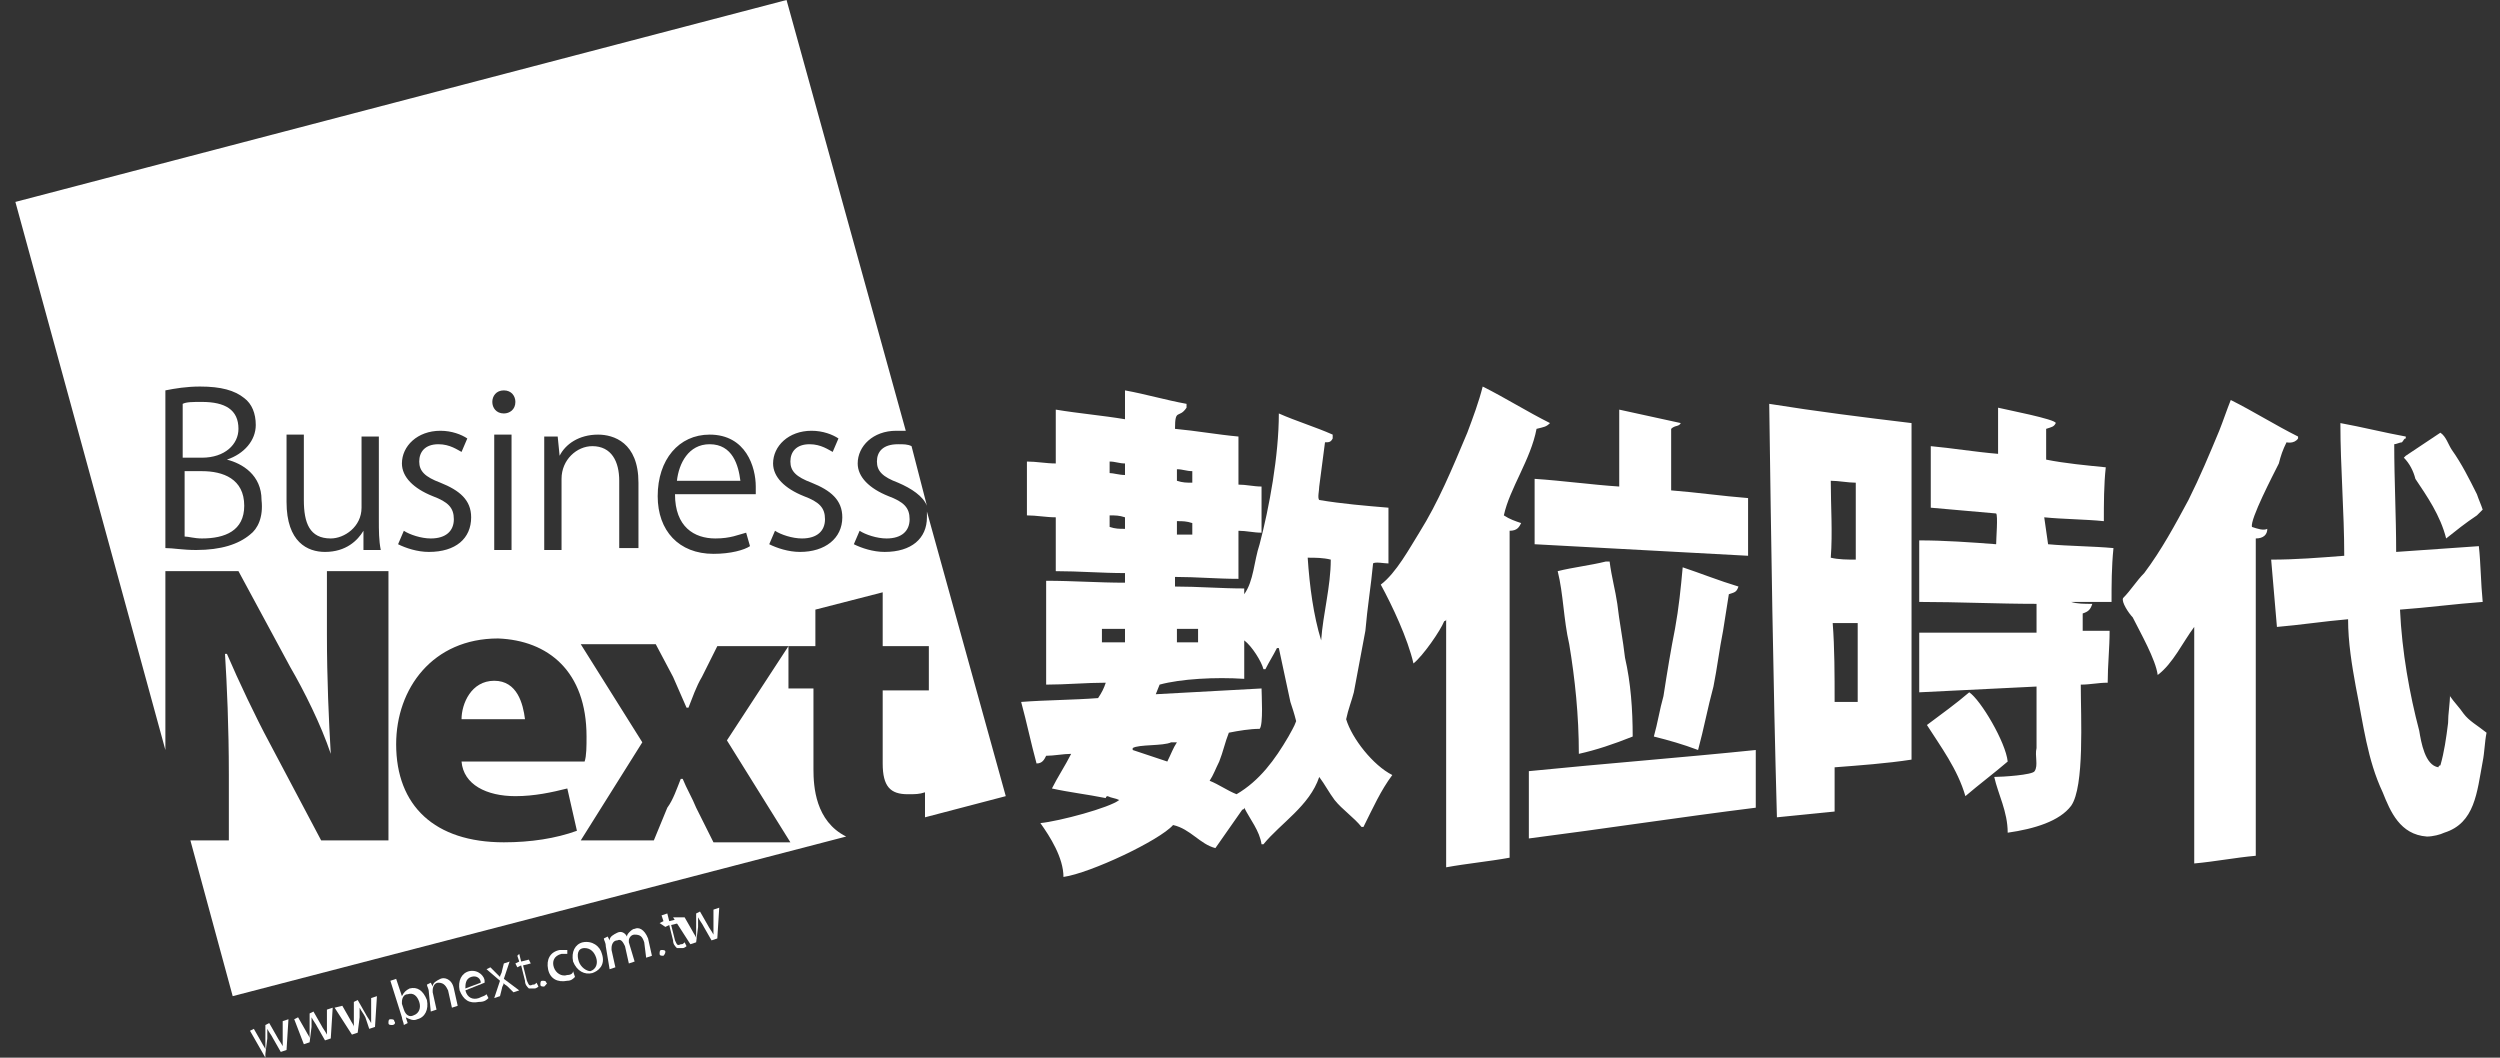 <?xml version="1.0" encoding="utf-8"?>
<!-- Generator: Adobe Illustrator 26.5.0, SVG Export Plug-In . SVG Version: 6.00 Build 0)  -->
<svg version="1.1" id="圖層_1" xmlns="http://www.w3.org/2000/svg" xmlns:xlink="http://www.w3.org/1999/xlink" x="0px" y="0px"
	 width="130px" height="55px" viewBox="0 0 130 55" style="enable-background:new 0 0 130 55;" xml:space="preserve">
<rect x="0" y="0" width="130" height="55" fill="#333333" stroke="none"/>
<style type="text/css">
	.st0{fill:#FFFFFF;}
	.st1{fill:#FFFFFF;enable-background:new    ;}
	.st2{fill:#231815;}
	.st3{fill:#007CBE;enable-background:new    ;}
	.st4{fill:#E23021;}
	.st5{fill:none;}
	.st6{fill:#00A0E9;}
	.st7{fill:#1C50A1;}
	.st8{fill:#00AAEA;}
</style>
<g>
	<g>
		<path class="st0" d="M79.9,22.3c0.4-0.1,0.5-0.1,0.7-0.3l0,0c-1.2-0.6-2.3-1.3-3.5-1.9c-0.2,0.8-0.5,1.6-0.8,2.4
			c-0.8,1.9-1.5,3.6-2.5,5.2c-0.5,0.8-1.2,2.1-2,2.7c0.6,1.1,1.4,2.8,1.7,4.1l0,0c0.5-0.4,1.4-1.7,1.6-2.2c0,0,0.1,0,0.1-0.1
			c0,4.3,0,8.6,0,12.9c1.1-0.2,2.2-0.3,3.3-0.5v-17c0.4,0,0.5-0.2,0.6-0.4c-0.3-0.1-0.6-0.2-0.9-0.4C78.5,25.4,79.6,23.9,79.9,22.3z
			 M70,37.4c0.1-0.5,0.3-1,0.4-1.4c0.2-1.1,0.4-2.1,0.6-3.2c0.1-1.2,0.3-2.4,0.4-3.5c0.1-0.1,0.6,0,0.8,0v-2.9
			c-1.2-0.1-2.4-0.2-3.6-0.4c-0.1-0.1,0-0.5,0-0.7c0.1-0.8,0.2-1.5,0.3-2.3c0.2,0,0.3,0,0.4-0.2c0-0.1,0-0.1,0-0.2
			c-0.9-0.4-1.9-0.7-2.8-1.1c0,2.2-0.5,4.9-1,6.8c-0.3,0.9-0.3,1.9-0.8,2.6V31c0-0.1,0-0.2,0-0.4c-1.2,0-2.4-0.1-3.6-0.1V30
			c1.1,0,2.2,0.1,3.3,0.1v-2.5c0.4,0,0.8,0.1,1.2,0.1c0-0.8,0-1.6,0-2.4c-0.4,0-0.8-0.1-1.2-0.1v-2.5c-1.1-0.1-2.2-0.3-3.3-0.4
			c0-1.1,0.2-0.5,0.6-1.1V21c-1.1-0.2-2.1-0.5-3.2-0.7l0,0v1.5c-1.2-0.2-2.4-0.3-3.6-0.5v2.8c-0.5,0-1-0.1-1.5-0.1
			c0,0.9,0,1.8,0,2.8l0,0c0.5,0,1,0.1,1.5,0.1c0,0.9,0,1.9,0,2.8c1.2,0,2.4,0.1,3.6,0.1l0,0v0.5c-1.4,0-2.7-0.1-4.1-0.1v5.4
			c1,0,2.1-0.1,3.1-0.1c-0.1,0.3-0.2,0.5-0.4,0.8c-1.3,0.1-2.7,0.1-4,0.2c0.3,1.1,0.5,2.1,0.8,3.2c0.3,0,0.4-0.2,0.5-0.4
			c0.4,0,0.9-0.1,1.3-0.1c-0.3,0.6-0.7,1.2-1,1.8c0.9,0.2,1.8,0.3,2.8,0.5c0,0,0-0.1,0.1-0.1c0.2,0.1,0.4,0.1,0.6,0.2
			c-0.5,0.4-3.1,1.1-4.1,1.2l0,0c0.5,0.7,1.2,1.8,1.2,2.8c1.4-0.2,5-1.9,5.7-2.7c0.9,0.2,1.4,1,2.2,1.2c0.5-0.7,0.9-1.3,1.4-2
			c0,0,0.1,0,0.1-0.1c0.3,0.6,0.8,1.2,0.9,1.9c0,0,0,0,0.1,0c0.9-1.1,2.4-2,2.9-3.5l0,0c0.3,0.4,0.5,0.8,0.8,1.2
			c0.4,0.5,1,0.9,1.4,1.4h0.1c0.5-1,0.9-1.9,1.5-2.7C71.4,39.8,70.3,38.4,70,37.4z M61.2,24.4c0.3,0,0.5,0.1,0.8,0.1
			c0,0.2,0,0.4,0,0.6c-0.3,0-0.5,0-0.8-0.1V24.4z M61.2,27.1c0.3,0,0.5,0,0.8,0.1c0,0.2,0,0.4,0,0.6c-0.3,0-0.5,0-0.8,0V27.1z
			 M58.5,33.4c-0.4,0-0.8,0-1.2,0v-0.7h1.2C58.5,32.9,58.5,33.1,58.5,33.4L58.5,33.4z M58.5,27.5c-0.3,0-0.5,0-0.8-0.1v-0.6l0,0
			c0.3,0,0.5,0,0.8,0.1l0,0C58.5,27.1,58.5,27.3,58.5,27.5z M58.5,24.7c-0.3,0-0.6-0.1-0.8-0.1c0-0.2,0-0.4,0-0.6
			c0.3,0,0.5,0.1,0.8,0.1l0,0V24.7L58.5,24.7z M61.2,32.7h1.1v0.7c-0.4,0-0.8,0-1.1,0V32.7z M61.2,38.6c-0.2,0.3-0.3,0.6-0.5,1
			c-0.6-0.2-1.2-0.4-1.8-0.6v-0.1c0.3-0.2,1.6-0.1,2-0.3L61.2,38.6L61.2,38.6L61.2,38.6z M67,38.3c-0.7,1.2-1.5,2.3-2.7,3
			c-0.5-0.2-0.9-0.5-1.4-0.7c0.2-0.3,0.3-0.6,0.5-1c0.2-0.5,0.3-1,0.5-1.5c0.5-0.1,1.1-0.2,1.6-0.2c0.2-0.2,0.1-1.8,0.1-2.1
			c-1.8,0.1-3.6,0.2-5.5,0.3l0.2-0.5c1.1-0.3,2.9-0.4,4.4-0.3v-2c0.4,0.3,0.9,1.1,1,1.5c0,0,0,0,0.1,0c0.2-0.4,0.4-0.7,0.6-1.1
			c0,0,0,0,0.1,0c0.2,0.9,0.4,1.9,0.6,2.8c0.1,0.3,0.2,0.6,0.3,1C67.3,37.8,67.1,38.1,67,38.3z M68.7,33.3L68.7,33.3
			C68.3,32,68.1,30.5,68,29c0.4,0,0.8,0,1.2,0.1C69.2,30.5,68.8,31.9,68.7,33.3z M117.1,27.4c-0.1-0.4,1.1-2.7,1.4-3.3
			c0.1-0.4,0.2-0.7,0.4-1.1c0,0,0.4,0.1,0.6-0.2v-0.1c-1.2-0.6-2.3-1.3-3.5-1.9c-0.2,0.5-0.4,1.1-0.6,1.6c-0.5,1.2-1,2.4-1.6,3.6
			c-0.7,1.3-1.4,2.6-2.3,3.8c-0.4,0.4-0.7,0.9-1.1,1.3c-0.1,0.2,0.3,0.8,0.5,1c0.4,0.8,1.2,2.2,1.3,3l0,0c0.8-0.6,1.3-1.7,1.9-2.5
			c0,0,0,0,0-0.1c0,4.1,0,8.3,0,12.4c1.1-0.1,2.1-0.3,3.2-0.4c0-5.5,0-11,0-16.5c0.4,0,0.6-0.2,0.6-0.5
			C117.7,27.6,117.4,27.5,117.1,27.4z M92,21c0.1,7.2,0.2,14.3,0.4,21.5c1-0.1,2-0.2,3-0.3v-2.3c1.3-0.1,2.7-0.2,4-0.4
			c0-5.8,0-11.6,0-17.5C96.9,21.7,94.5,21.4,92,21z M95.2,25c0.4,0,0.9,0.1,1.3,0.1c0,1.3,0,2.7,0,4c-0.4,0-0.9,0-1.3-0.1
			C95.3,27.7,95.2,26.3,95.2,25z M95.4,36.5c0-1.4,0-2.8-0.1-4.1h1.3c0,1.4,0,2.7,0,4.1C96.2,36.5,95.8,36.5,95.4,36.5z M106.3,26.9
			c1,0.1,2.1,0.1,3.1,0.2c0-0.9,0-1.9,0.1-2.8c-1-0.1-2.1-0.2-3.1-0.4c0-0.5,0-1.1,0-1.6c0.3-0.1,0.4-0.1,0.5-0.3
			c0-0.2-2.6-0.7-3-0.8v2.4c-1.2-0.1-2.4-0.3-3.5-0.4v3.2c1.1,0.1,2.3,0.2,3.4,0.3c0.1,0.1,0,1.3,0,1.6c-1.3-0.1-2.7-0.2-4-0.2
			c0,1.1,0,2.1,0,3.2c2,0,4.1,0.1,6.1,0.1c0,0.5,0,1,0,1.5c-2,0-4.1,0-6.1,0c0,1,0,2.1,0,3.1c2-0.1,4-0.2,6.1-0.3c0,1.1,0,2.2,0,3.2
			c-0.1,0.4,0.1,0.9-0.1,1.2c-0.1,0.2-1.7,0.3-2.1,0.3c0.2,0.9,0.7,1.8,0.7,2.9c1.4-0.2,2.7-0.6,3.3-1.4c0.7-1,0.5-4.6,0.5-6.3
			c0.5,0,0.9-0.1,1.4-0.1c0-0.9,0.1-1.8,0.1-2.7h-1.4c0-0.3,0-0.6,0-0.9c0.3-0.1,0.4-0.2,0.5-0.5c-0.4,0-0.8,0-1.1-0.1h2.1
			c0-0.9,0-1.8,0.1-2.8c-1.1-0.1-2.3-0.1-3.4-0.2L106.3,26.9L106.3,26.9z M79.8,28.3c3.7,0.2,7.4,0.4,11.1,0.6v-3
			c-1.3-0.1-2.7-0.3-4-0.4v-3.2c0.2-0.2,0.4-0.1,0.5-0.3l0,0l-3.2-0.7c0,1.3,0,2.7,0,4c-1.5-0.1-2.9-0.3-4.4-0.4V28.3L79.8,28.3z
			 M128.1,37.1c-0.2-0.3-0.5-0.6-0.7-0.9v-0.1c0,0.5-0.1,1-0.1,1.5c-0.1,0.8-0.2,1.5-0.4,2.2c0,0-0.1,0-0.1,0.1
			c-0.7-0.1-0.9-1.3-1-1.9c-0.5-1.9-0.9-4.1-1-6.3c1.4-0.1,2.9-0.3,4.3-0.4c-0.1-1-0.1-2-0.2-2.9l0,0c-1.4,0.1-2.9,0.2-4.3,0.3
			c0-1.9-0.1-3.7-0.1-5.6c0.1,0,0.3-0.1,0.4-0.1c0.1-0.1,0.1-0.2,0.2-0.2v-0.1c-1.1-0.2-2.3-0.5-3.4-0.7c0,2.3,0.2,4.6,0.2,6.9
			c-1.3,0.1-2.5,0.2-3.8,0.2c0.1,1.2,0.2,2.3,0.3,3.5c1.2-0.1,2.5-0.3,3.7-0.4l0,0c0,1.2,0.2,2.4,0.4,3.5c0.4,2,0.6,3.8,1.4,5.5
			c0.4,1,0.9,2.2,2.3,2.3c0.3,0,0.7-0.1,0.9-0.2c1.6-0.5,1.7-2.1,2-3.7c0.1-0.5,0.1-1,0.2-1.5C128.8,37.7,128.4,37.5,128.1,37.1z
			 M127.2,28c0.5-0.4,1-0.8,1.6-1.2l0.3-0.3c-0.1-0.3-0.2-0.5-0.3-0.8c-0.4-0.8-0.8-1.6-1.3-2.3c-0.2-0.3-0.3-0.7-0.6-0.9
			c-0.6,0.4-1.2,0.8-1.8,1.2l-0.1,0.1c0.3,0.3,0.5,0.7,0.6,1.1C126.2,25.8,126.9,26.8,127.2,28z M84.9,38.3c0-1.4-0.1-2.8-0.4-4.1
			c-0.1-0.9-0.3-1.9-0.4-2.8c-0.1-0.7-0.3-1.4-0.4-2.2h-0.2c-0.8,0.2-1.7,0.3-2.5,0.5c0.3,1.2,0.3,2.5,0.6,3.8
			c0.3,1.8,0.5,3.7,0.5,5.7C83,39,83.9,38.7,84.9,38.3z M86.5,36.2c-0.2,0.7-0.3,1.4-0.5,2.1c0.8,0.2,1.5,0.4,2.3,0.7
			c0.3-1.1,0.5-2.2,0.8-3.3c0.2-1,0.3-1.9,0.5-2.9c0.1-0.6,0.2-1.3,0.3-1.9c0.3-0.1,0.4-0.1,0.5-0.4c-1-0.3-2-0.7-2.9-1
			c-0.1,1.1-0.2,2.1-0.4,3.2C86.9,33.7,86.7,34.9,86.5,36.2z M102.4,36c-0.7,0.6-1.4,1.1-2.2,1.7c0.7,1.1,1.6,2.3,2,3.7
			c0.7-0.6,1.5-1.2,2.2-1.8C104.3,38.6,103,36.4,102.4,36z M79.5,43.6c3.9-0.5,7.8-1.1,11.8-1.6v-3c-3.9,0.4-7.8,0.7-11.8,1.1V43.6z
			"/>
	</g>
	<g>
		<path class="st0" d="M10.5,24.5H9.6v3.4c0.2,0,0.5,0.1,0.9,0.1c1.2,0,2.2-0.4,2.2-1.7C12.7,24.9,11.6,24.5,10.5,24.5z M12.4,22.3
			L12.4,22.3c0-1-0.7-1.4-1.9-1.4c-0.5,0-0.8,0-1,0.1v2.8h1C11.7,23.8,12.4,23.1,12.4,22.3z M36.9,23.1c-1.1,0-1.6,1-1.7,1.9h3.3
			C38.4,24.2,38.1,23.1,36.9,23.1z M45.6,24c0,0.5,0.3,0.8,1.1,1.1c0.7,0.3,1.3,0.7,1.5,1.2l-0.8-3.1c-0.2-0.1-0.4-0.1-0.7-0.1
			C45.9,23.1,45.6,23.5,45.6,24z M48.2,26.6c0,0.1,0,0.2,0,0.3c0,1.1-0.8,1.8-2.2,1.8c-0.6,0-1.2-0.2-1.6-0.4l0.3-0.7
			c0.3,0.2,0.9,0.4,1.4,0.4c0.8,0,1.2-0.4,1.2-1s-0.3-0.9-1.1-1.2c-1-0.4-1.6-1-1.6-1.7c0-0.9,0.8-1.7,2-1.7c0.2,0,0.3,0,0.5,0
			L40.9,0L0.8,10.5L8.6,39v-9.3h3.8l2.7,5c0.7,1.2,1.6,3,2.1,4.5l0,0C17.1,37.5,17,35.3,17,33v-3.3h3.2v14h-3.5L14,38.6
			c-0.7-1.3-1.6-3.2-2.2-4.6h-0.1c0.1,1.6,0.2,3.8,0.2,6.3v3.4h-2l2.2,8.1L44,43.5c-1.6-0.8-1.7-2.6-1.7-3.5v-4.2H41v-2.2l-3.2,4.9
			l3.3,5.3h-4L36.2,42c-0.2-0.5-0.5-1-0.7-1.5h-0.1C35.2,41,35,41.6,34.7,42L34,43.7h-3.8l3.2-5.1l-3.2-5.1h3.9l0.9,1.7l0.7,1.6h0.1
			c0.2-0.5,0.4-1.1,0.7-1.6l0.8-1.6h5.1v-1.9l3.5-0.9v2.8h2.4v2.3h-2.4v3.8c0,1.2,0.4,1.6,1.3,1.6c0.4,0,0.6,0,0.9-0.1v1.3l4.2-1.1
			L48.2,26.6z M13,27.8c-0.6,0.5-1.5,0.8-2.8,0.8c-0.7,0-1.2-0.1-1.6-0.1v-8.2c0.5-0.1,1.1-0.2,1.8-0.2c1.1,0,1.8,0.2,2.3,0.6
			c0.4,0.3,0.6,0.8,0.6,1.4c0,0.8-0.6,1.5-1.5,1.8l0,0c0.8,0.2,1.8,0.8,1.8,2.1C13.7,26.9,13.4,27.5,13,27.8z M18.9,28.5v-0.9l0,0
			c-0.3,0.5-0.9,1.1-2,1.1c-0.9,0-2-0.5-2-2.6v-3.5h0.9V26c0,1.2,0.3,2,1.4,2c0.7,0,1.6-0.6,1.6-1.6v-3.7h0.9V27
			c0,0.6,0,1.1,0.1,1.6h-0.9V28.5z M26.2,20.3c0.4,0,0.6,0.3,0.6,0.6c0,0.4-0.3,0.6-0.6,0.6c-0.4,0-0.6-0.3-0.6-0.6
			C25.6,20.6,25.8,20.3,26.2,20.3z M26.6,22.6v6h-0.9v-6H26.6z M22.5,25.8c-1-0.4-1.6-1-1.6-1.7c0-0.9,0.8-1.7,2-1.7
			c0.6,0,1.1,0.2,1.4,0.4L24,23.5c-0.2-0.1-0.6-0.4-1.2-0.4c-0.7,0-1,0.4-1,0.9s0.3,0.8,1.1,1.1c1,0.4,1.6,0.9,1.6,1.8
			c0,1.1-0.8,1.8-2.2,1.8c-0.6,0-1.2-0.2-1.6-0.4l0.3-0.7c0.3,0.2,0.9,0.4,1.4,0.4c0.8,0,1.2-0.4,1.2-1
			C23.6,26.4,23.3,26.1,22.5,25.8z M30.5,38.3c0,0.5,0,1-0.1,1.3H24c0.1,1.2,1.3,1.8,2.8,1.8c1,0,1.9-0.2,2.7-0.4l0.5,2.2
			c-1.1,0.4-2.4,0.6-3.8,0.6c-3.6,0-5.6-1.9-5.6-5.1c0-2.9,1.9-5.5,5.3-5.5C28.5,33.3,30.5,34.9,30.5,38.3z M33.1,28.5h-0.9V25
			c0-1-0.4-1.8-1.4-1.8c-0.8,0-1.6,0.7-1.6,1.7v3.7h-0.9v-4.4c0-0.6,0-1.1,0-1.5H29l0.1,1l0,0c0.3-0.6,1-1.1,2-1.1
			c0.8,0,2.1,0.4,2.1,2.5v3.4H33.1z M39.3,25.7h-4.2c0,1.7,1,2.3,2.1,2.3c0.8,0,1.2-0.2,1.6-0.3l0.2,0.7c-0.3,0.2-1,0.4-1.9,0.4
			c-1.8,0-2.9-1.2-2.9-3c0-1.9,1.1-3.2,2.7-3.2c1.9,0,2.4,1.7,2.4,2.7C39.3,25.4,39.3,25.5,39.3,25.7z M41.6,28.7
			c-0.6,0-1.2-0.2-1.6-0.4l0.3-0.7c0.3,0.2,0.9,0.4,1.4,0.4c0.8,0,1.2-0.4,1.2-1s-0.3-0.9-1.1-1.2c-1-0.4-1.6-1-1.6-1.7
			c0-0.9,0.8-1.7,2-1.7c0.6,0,1.1,0.2,1.4,0.4l-0.3,0.7c-0.2-0.1-0.6-0.4-1.2-0.4c-0.7,0-1,0.4-1,0.9s0.3,0.8,1.1,1.1
			c1,0.4,1.6,0.9,1.6,1.8C43.8,28,42.9,28.7,41.6,28.7z M25.7,35.4c-1.2,0-1.7,1.2-1.7,2h3.3C27.2,36.6,26.9,35.4,25.7,35.4z"/>
		<g>
			<path class="st0" d="M13.2,53.5l0.4,0.7c0.1,0.2,0.2,0.3,0.2,0.4l0,0c0-0.2,0-0.3,0-0.5v-0.8l0.2-0.1l0.4,0.7
				c0.1,0.2,0.2,0.3,0.3,0.5l0,0c0-0.2,0-0.3,0-0.5v-0.8L15,53l-0.1,1.6l-0.3,0.1L14.2,54c-0.1-0.2-0.2-0.3-0.3-0.5l0,0
				c0,0.2,0,0.4,0,0.5l-0.1,0.8l0,0.2L13,53.6L13.2,53.5z"/>
			<path class="st0" d="M15.5,52.9l0.4,0.7c0.1,0.2,0.2,0.3,0.2,0.4l0,0c0-0.2,0-0.3,0-0.5v-0.8l0.2-0.1l0.4,0.7
				c0.1,0.2,0.2,0.3,0.3,0.5l0,0c0-0.2,0-0.3,0-0.5v-0.8l0.3-0.1L17.2,54l-0.3,0.1l-0.4-0.7c-0.1-0.2-0.2-0.3-0.3-0.5l0,0
				c0,0.2,0,0.4,0,0.5l-0.1,0.8l-0.3,0.1L15.3,53L15.5,52.9z"/>
			<path class="st0" d="M17.8,52.3l0.4,0.7c0.1,0.2,0.2,0.3,0.2,0.4l0,0c0-0.2,0-0.3,0-0.5v-0.8l0.2-0.1l0.4,0.7
				c0.1,0.2,0.2,0.3,0.3,0.5l0,0c0-0.2,0-0.3,0-0.5v-0.8l0.3-0.1l-0.1,1.6l-0.3,0.1L19,52.9c-0.1-0.2-0.2-0.3-0.3-0.5l0,0
				c0,0.2,0,0.4,0,0.5l-0.1,0.8l-0.3,0.1l-0.9-1.4L17.8,52.3z"/>
			<path class="st0" d="M20.4,53.3c-0.1,0-0.2,0-0.2-0.1s0-0.2,0.1-0.2s0.2,0,0.2,0.1C20.6,53.2,20.5,53.3,20.4,53.3L20.4,53.3z"/>
			<path class="st0" d="M20.3,51l0.3-0.1l0.3,0.9l0,0c0.1-0.2,0.2-0.3,0.4-0.4c0.4-0.1,0.7,0.1,0.9,0.6c0.1,0.5-0.1,0.9-0.5,1
				c-0.2,0.1-0.4,0-0.6-0.1l0,0l0.1,0.3L21,53.3c0-0.1-0.1-0.3-0.1-0.4L20.3,51z M21,52.5C21,52.5,21,52.6,21,52.5
				c0.1,0.3,0.3,0.4,0.5,0.3c0.3-0.1,0.4-0.4,0.3-0.7s-0.3-0.5-0.6-0.4c-0.2,0-0.3,0.2-0.3,0.4v0.1L21,52.5z"/>
			<path class="st0" d="M22.3,51.6c0-0.2-0.1-0.3-0.1-0.4l0.2-0.1l0.1,0.2l0,0c0-0.2,0.2-0.3,0.4-0.4c0.2-0.1,0.6,0,0.7,0.5l0.2,0.9
				l-0.3,0.1l-0.2-0.9c-0.1-0.2-0.2-0.4-0.5-0.4c-0.2,0-0.3,0.2-0.3,0.4v0.1l0.2,0.9l-0.3,0.1L22.3,51.6z"/>
			<path class="st0" d="M24.2,51.5c0.1,0.4,0.4,0.5,0.7,0.4c0.2-0.1,0.3-0.1,0.4-0.2l0.1,0.2c-0.1,0.1-0.2,0.2-0.5,0.2
				c-0.5,0.1-0.8-0.1-1-0.6c-0.1-0.5,0.1-0.9,0.5-1c0.5-0.1,0.8,0.3,0.8,0.5c0,0.1,0,0.1,0,0.1L24.2,51.5z M25,51.1
				c0-0.2-0.2-0.4-0.5-0.3c-0.3,0.1-0.3,0.4-0.3,0.6L25,51.1z"/>
			<path class="st0" d="M25.5,50.3l0.3,0.3c0.1,0.1,0.1,0.1,0.2,0.2l0,0c0-0.1,0.1-0.2,0.1-0.3l0.1-0.4l0.3-0.1l-0.3,0.9l0.8,0.6
				l-0.3,0.1l-0.3-0.3c-0.1-0.1-0.2-0.1-0.2-0.2l0,0c0,0.1-0.1,0.2-0.1,0.3L26,51.8l-0.3,0.1L26,51l-0.7-0.6L25.5,50.3z"/>
			<path class="st0" d="M27,49.6l0.1,0.4l0.4-0.1l0.1,0.2l-0.4,0.1l0.2,0.8c0.1,0.2,0.1,0.3,0.3,0.2c0.1,0,0.1,0,0.2-0.1l0.1,0.2
				c0,0-0.1,0.1-0.2,0.1s-0.2,0-0.3,0c-0.1-0.1-0.2-0.2-0.2-0.4l-0.2-0.8l-0.2,0.1l-0.1-0.2L27,50l-0.1-0.3L27,49.6z"/>
			<path class="st0" d="M28.3,51.3c-0.1,0-0.2,0-0.2-0.1s0-0.2,0.1-0.2s0.2,0,0.2,0.1C28.5,51.1,28.4,51.2,28.3,51.3L28.3,51.3z"/>
			<path class="st0" d="M29.9,50.8c-0.1,0.1-0.2,0.2-0.4,0.2c-0.5,0.1-0.9-0.1-1-0.6s0.1-0.9,0.6-1c0.2,0,0.3,0,0.4,0v0.2
				c-0.1,0-0.2,0-0.3,0c-0.4,0.1-0.5,0.4-0.4,0.7s0.4,0.5,0.7,0.4c0.2,0,0.3-0.1,0.3-0.2L29.9,50.8z"/>
			<path class="st0" d="M31.3,49.6c0.2,0.6-0.2,0.9-0.5,1c-0.4,0.1-0.8-0.1-1-0.6c-0.1-0.5,0.1-0.9,0.5-1
				C30.8,48.9,31.2,49.2,31.3,49.6z M30.1,50c0.1,0.3,0.4,0.5,0.6,0.5c0.3-0.1,0.4-0.4,0.3-0.7s-0.3-0.5-0.6-0.5
				C30,49.3,30,49.7,30.1,50z"/>
			<path class="st0" d="M31.5,49.2c0-0.2-0.1-0.3-0.1-0.4l0.2-0.1l0.1,0.2l0,0c0-0.2,0.2-0.3,0.4-0.4c0.2-0.1,0.4,0,0.5,0.2l0,0
				c0-0.1,0.1-0.2,0.1-0.2c0.1-0.1,0.2-0.2,0.3-0.2c0.2-0.1,0.5,0,0.7,0.5l0.2,0.9l-0.3,0.1L33.5,49c-0.1-0.3-0.2-0.4-0.5-0.4
				c-0.2,0-0.3,0.2-0.3,0.3V49l0.3,1l-0.3,0.1l-0.2-0.9c-0.1-0.2-0.2-0.4-0.4-0.3c-0.2,0-0.3,0.2-0.3,0.4v0.1l0.2,0.9l-0.3,0.1
				L31.5,49.2z"/>
			<path class="st0" d="M34.5,49.7c-0.1,0-0.2,0-0.2-0.1s0-0.2,0.1-0.2s0.2,0,0.2,0.1C34.6,49.5,34.6,49.6,34.5,49.7L34.5,49.7z"/>
			<path class="st0" d="M34.7,47.5l0.1,0.4l0.4-0.1l0.1,0.2l-0.4,0.1l0.2,0.8c0.1,0.2,0.1,0.3,0.3,0.2c0.1,0,0.1,0,0.2-0.1l0.1,0.2
				c0,0-0.1,0.1-0.2,0.1c-0.1,0-0.2,0-0.3,0c-0.1-0.1-0.2-0.2-0.2-0.4l-0.2-0.8l-0.2,0.1L34.3,48l0.2-0.1l-0.1-0.3L34.7,47.5z"/>
			<path class="st0" d="M35.6,47.7l0.4,0.7c0.1,0.2,0.2,0.3,0.2,0.4l0,0c0-0.2,0-0.3,0-0.5v-0.8l0.2-0.1l0.4,0.7
				c0.1,0.2,0.2,0.3,0.3,0.5l0,0c0-0.2,0-0.3,0-0.5v-0.8l0.3-0.1l-0.1,1.6L37,48.9l-0.4-0.7c-0.1-0.2-0.2-0.3-0.3-0.5l0,0
				c0,0.2,0,0.4,0,0.5L36.2,49l-0.3,0.1L35,47.7H35.6z"/>
		</g>
	</g>
</g>
</svg>
